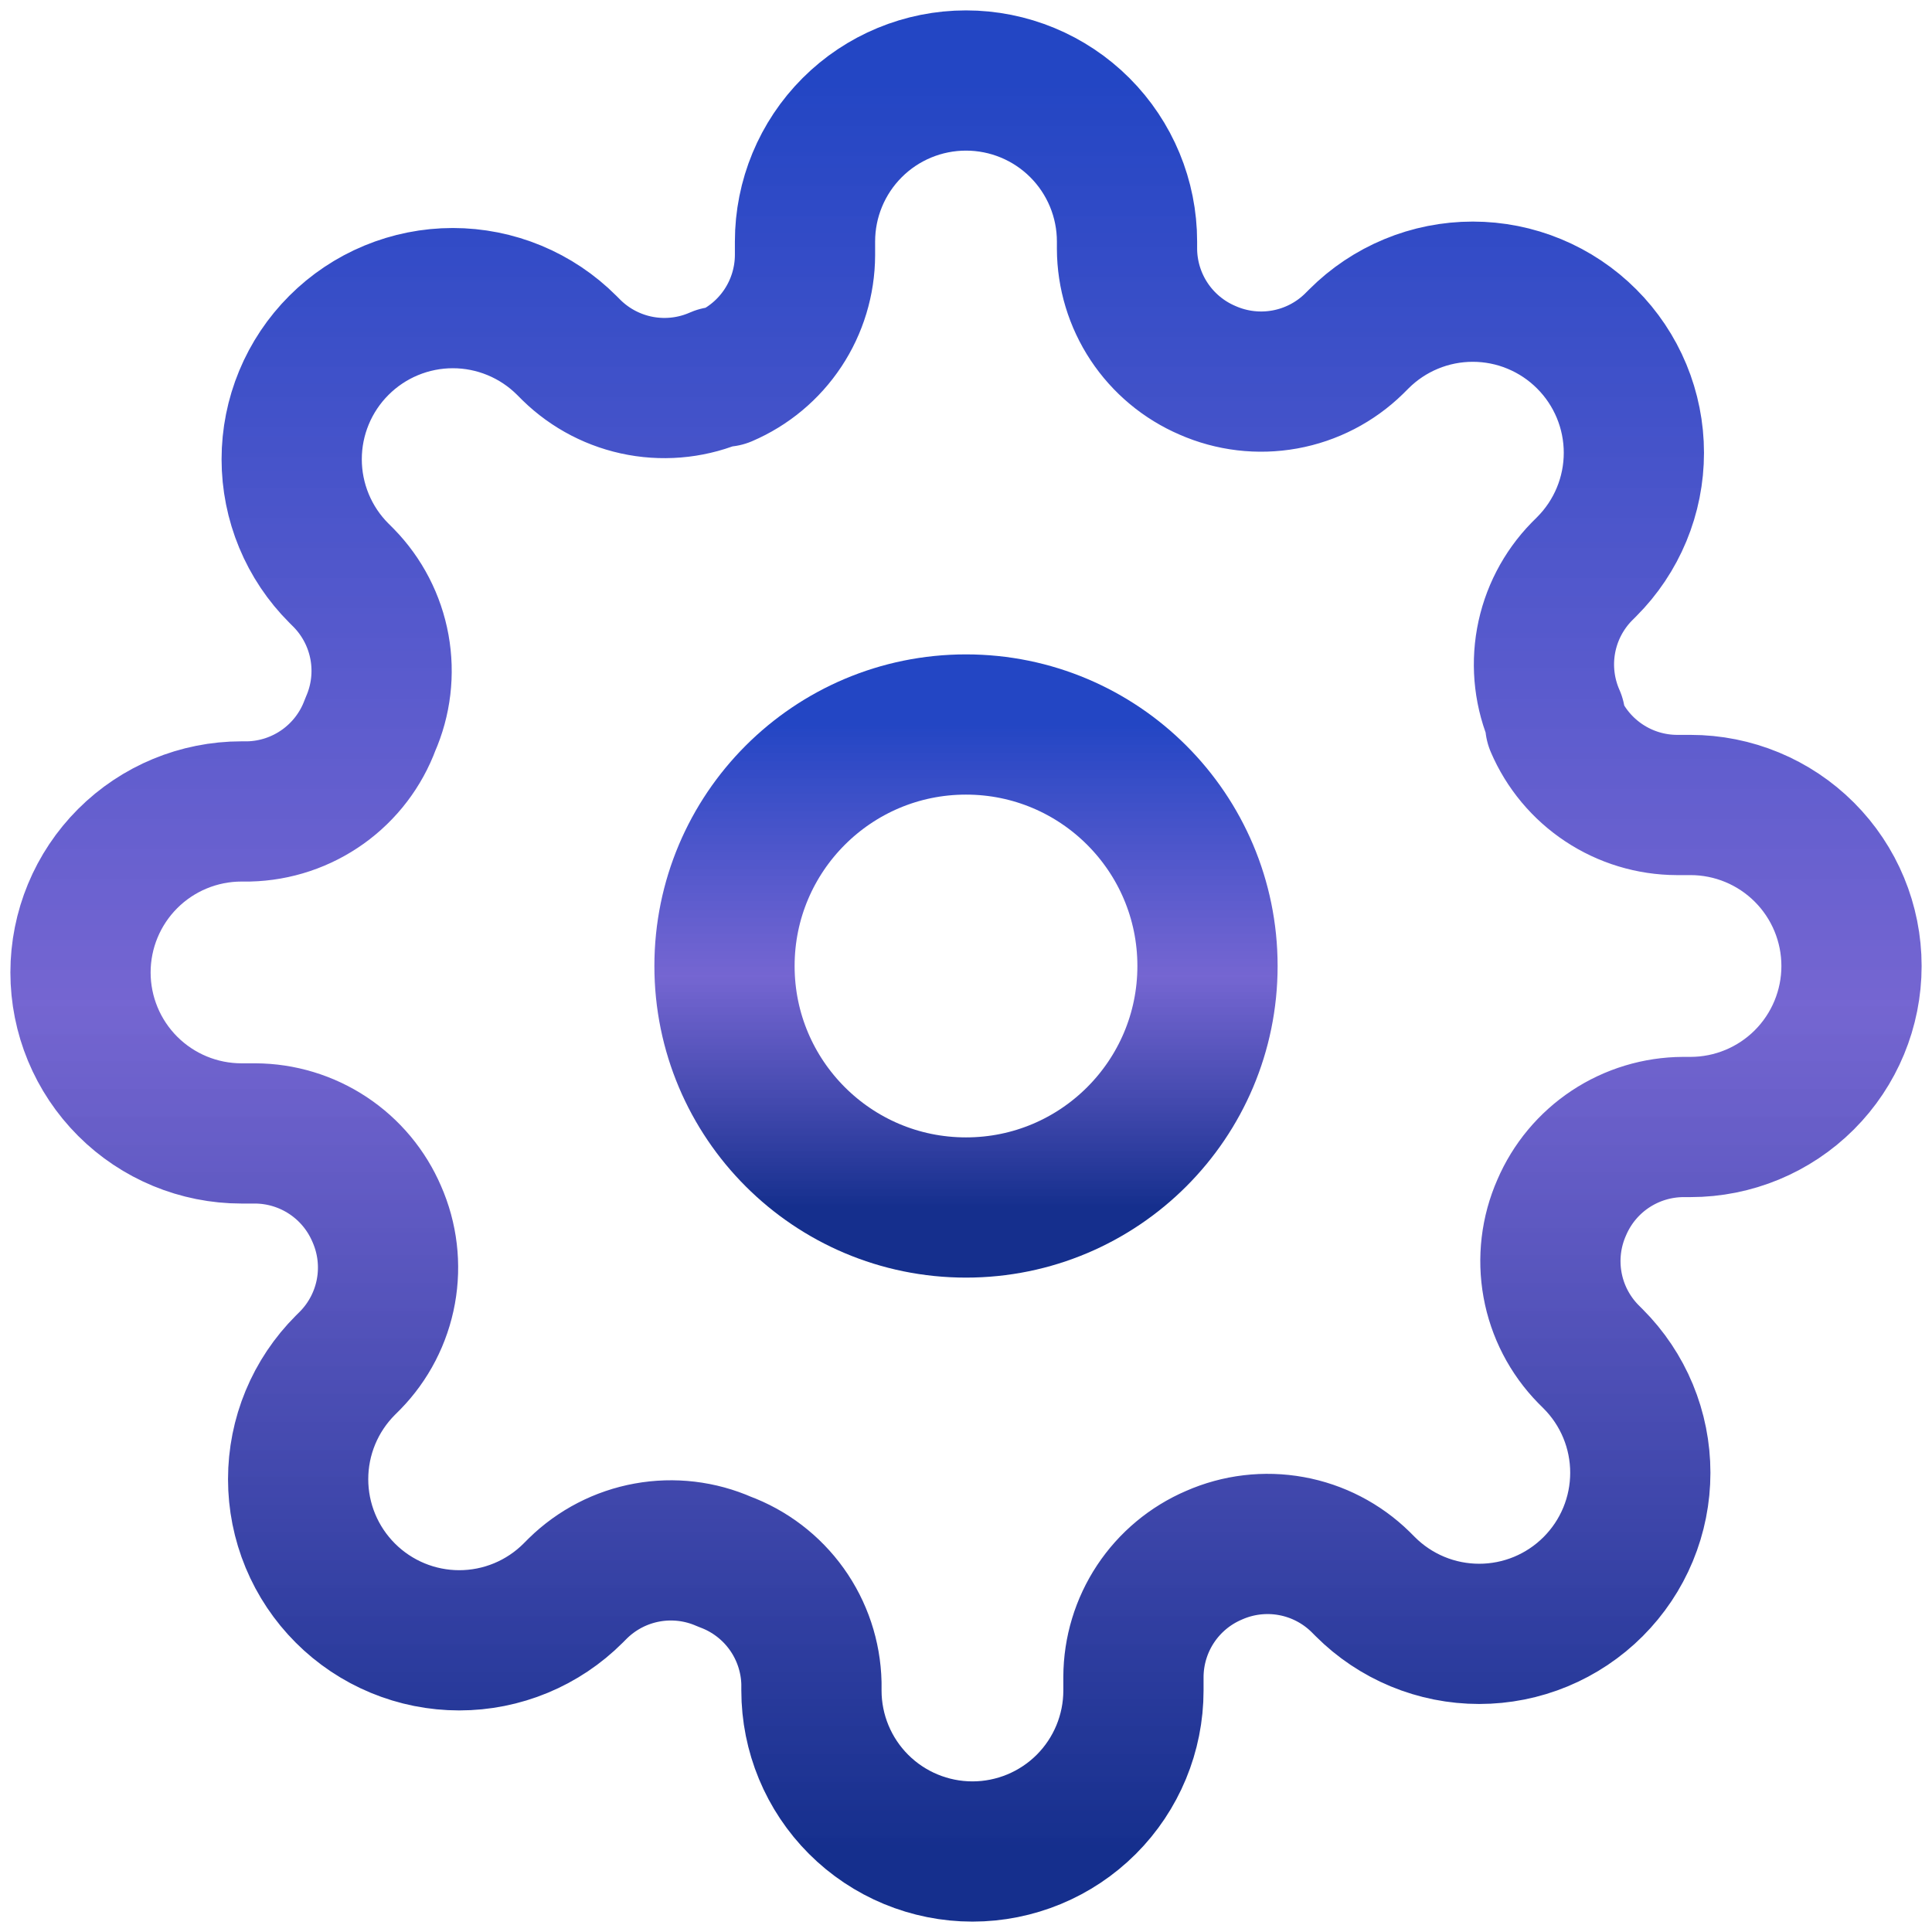 <?xml version="1.0" encoding="UTF-8"?> <svg xmlns="http://www.w3.org/2000/svg" width="124" height="124" viewBox="0 0 124 124" fill="none"> <g clip-path="url(#clip0_6464_99)" filter="url(#filter0_ii_6464_99)"> <path d="M62 77.5C70.56 77.5 77.5 70.56 77.5 62C77.5 53.44 70.56 46.5 62 46.5C53.44 46.5 46.5 53.44 46.5 62C46.5 70.56 53.44 77.5 62 77.5Z" stroke="url(#paint0_linear_6464_99)" stroke-width="9" stroke-linecap="round" stroke-linejoin="round"></path> <path d="M100.234 77.5C99.546 79.058 99.341 80.787 99.645 82.463C99.948 84.139 100.748 85.686 101.939 86.903L102.249 87.213C103.209 88.173 103.972 89.312 104.492 90.567C105.012 91.821 105.279 93.166 105.279 94.524C105.279 95.882 105.012 97.227 104.492 98.481C103.972 99.736 103.209 100.875 102.249 101.835C101.289 102.796 100.149 103.558 98.895 104.078C97.64 104.598 96.296 104.865 94.938 104.865C93.58 104.865 92.235 104.598 90.981 104.078C89.726 103.558 88.587 102.796 87.627 101.835L87.317 101.525C86.099 100.334 84.553 99.535 82.877 99.231C81.201 98.927 79.472 99.132 77.914 99.82C76.385 100.475 75.082 101.562 74.164 102.948C73.246 104.335 72.754 105.959 72.747 107.622V108.5C72.747 111.24 71.658 113.869 69.72 115.807C67.782 117.744 65.154 118.833 62.414 118.833C59.673 118.833 57.045 117.744 55.107 115.807C53.169 113.869 52.08 111.24 52.08 108.5V108.035C52.04 106.325 51.487 104.666 50.492 103.275C49.496 101.883 48.106 100.824 46.5 100.233C44.942 99.545 43.213 99.34 41.537 99.644C39.861 99.948 38.315 100.747 37.097 101.938L36.787 102.248C35.827 103.209 34.688 103.971 33.433 104.491C32.179 105.011 30.834 105.279 29.476 105.279C28.118 105.279 26.774 105.011 25.519 104.491C24.265 103.971 23.125 103.209 22.165 102.248C21.205 101.288 20.442 100.149 19.922 98.894C19.402 97.64 19.135 96.295 19.135 94.937C19.135 93.579 19.402 92.235 19.922 90.98C20.442 89.726 21.205 88.586 22.165 87.626L22.475 87.317C23.666 86.099 24.465 84.552 24.769 82.876C25.073 81.2 24.868 79.472 24.18 77.913C23.525 76.385 22.438 75.082 21.052 74.164C19.666 73.246 18.041 72.753 16.379 72.746H15.5C12.76 72.746 10.131 71.658 8.194 69.72C6.256 67.782 5.167 65.154 5.167 62.413C5.167 59.673 6.256 57.044 8.194 55.106C10.131 53.169 12.76 52.08 15.5 52.08H15.965C17.675 52.04 19.334 51.486 20.725 50.491C22.117 49.496 23.177 48.105 23.767 46.5C24.455 44.941 24.66 43.213 24.356 41.537C24.052 39.861 23.253 38.314 22.062 37.096L21.752 36.786C20.791 35.827 20.029 34.687 19.509 33.433C18.989 32.178 18.721 30.834 18.721 29.476C18.721 28.118 18.989 26.773 19.509 25.519C20.029 24.264 20.791 23.125 21.752 22.165C22.712 21.204 23.851 20.442 25.106 19.922C26.36 19.402 27.705 19.134 29.063 19.134C30.421 19.134 31.765 19.402 33.02 19.922C34.274 20.442 35.414 21.204 36.374 22.165L36.684 22.475C37.901 23.666 39.448 24.465 41.124 24.769C42.8 25.073 44.529 24.868 46.087 24.18H46.5C48.029 23.525 49.332 22.437 50.25 21.051C51.168 19.665 51.66 18.041 51.667 16.378V15.5C51.667 12.759 52.756 10.131 54.694 8.193C56.631 6.255 59.26 5.167 62 5.167C64.741 5.167 67.369 6.255 69.307 8.193C71.245 10.131 72.334 12.759 72.334 15.5V15.965C72.34 17.627 72.833 19.252 73.751 20.638C74.669 22.024 75.972 23.112 77.5 23.767C79.059 24.454 80.787 24.659 82.463 24.355C84.139 24.052 85.686 23.253 86.904 22.061L87.214 21.752C88.173 20.791 89.313 20.029 90.567 19.509C91.822 18.988 93.166 18.721 94.525 18.721C95.882 18.721 97.227 18.988 98.481 19.509C99.736 20.029 100.876 20.791 101.835 21.752C102.796 22.711 103.558 23.851 104.078 25.105C104.598 26.36 104.866 27.704 104.866 29.062C104.866 30.42 104.598 31.765 104.078 33.019C103.558 34.274 102.796 35.413 101.835 36.373L101.525 36.683C100.334 37.901 99.535 39.447 99.231 41.123C98.927 42.8 99.133 44.528 99.82 46.087V46.5C100.475 48.028 101.563 49.331 102.949 50.249C104.335 51.167 105.959 51.66 107.622 51.666H108.5C111.241 51.666 113.869 52.755 115.807 54.693C117.745 56.631 118.834 59.259 118.834 62C118.834 64.74 117.745 67.369 115.807 69.307C113.869 71.245 111.241 72.333 108.5 72.333H108.035C106.373 72.34 104.748 72.832 103.362 73.75C101.976 74.668 100.889 75.972 100.234 77.5V77.5Z" stroke="url(#paint1_linear_6464_99)" stroke-width="9" stroke-linecap="round" stroke-linejoin="round"></path> </g> <defs> <filter id="filter0_ii_6464_99" x="-1" y="-1" width="126" height="126" filterUnits="userSpaceOnUse" color-interpolation-filters="sRGB"> <feFlood flood-opacity="0" result="BackgroundImageFix"></feFlood> <feBlend mode="normal" in="SourceGraphic" in2="BackgroundImageFix" result="shape"></feBlend> <feColorMatrix in="SourceAlpha" type="matrix" values="0 0 0 0 0 0 0 0 0 0 0 0 0 0 0 0 0 0 127 0" result="hardAlpha"></feColorMatrix> <feOffset dx="1" dy="1"></feOffset> <feGaussianBlur stdDeviation="2"></feGaussianBlur> <feComposite in2="hardAlpha" operator="arithmetic" k2="-1" k3="1"></feComposite> <feColorMatrix type="matrix" values="0 0 0 0 0 0 0 0 0 0 0 0 0 0 0 0 0 0 0.16 0"></feColorMatrix> <feBlend mode="normal" in2="shape" result="effect1_innerShadow_6464_99"></feBlend> <feColorMatrix in="SourceAlpha" type="matrix" values="0 0 0 0 0 0 0 0 0 0 0 0 0 0 0 0 0 0 127 0" result="hardAlpha"></feColorMatrix> <feOffset dx="-1" dy="-1"></feOffset> <feGaussianBlur stdDeviation="1"></feGaussianBlur> <feComposite in2="hardAlpha" operator="arithmetic" k2="-1" k3="1"></feComposite> <feColorMatrix type="matrix" values="0 0 0 0 0 0 0 0 0 0 0 0 0 0 0 0 0 0 0.16 0"></feColorMatrix> <feBlend mode="normal" in2="effect1_innerShadow_6464_99" result="effect2_innerShadow_6464_99"></feBlend> </filter> <linearGradient id="paint0_linear_6464_99" x1="62" y1="46.5" x2="62" y2="77.5" gradientUnits="userSpaceOnUse"> <stop stop-color="#2346C4"></stop> <stop offset="0.521" stop-color="#6251CB" stop-opacity="0.88"></stop> <stop offset="1" stop-color="#152F8D"></stop> </linearGradient> <linearGradient id="paint1_linear_6464_99" x1="62" y1="5.167" x2="62" y2="118.833" gradientUnits="userSpaceOnUse"> <stop stop-color="#2346C4"></stop> <stop offset="0.521" stop-color="#6251CB" stop-opacity="0.88"></stop> <stop offset="1" stop-color="#152F8D"></stop> </linearGradient> <clipPath id="clip0_6464_99"> <rect width="124" height="124" fill="white"></rect> </clipPath> </defs> </svg> 